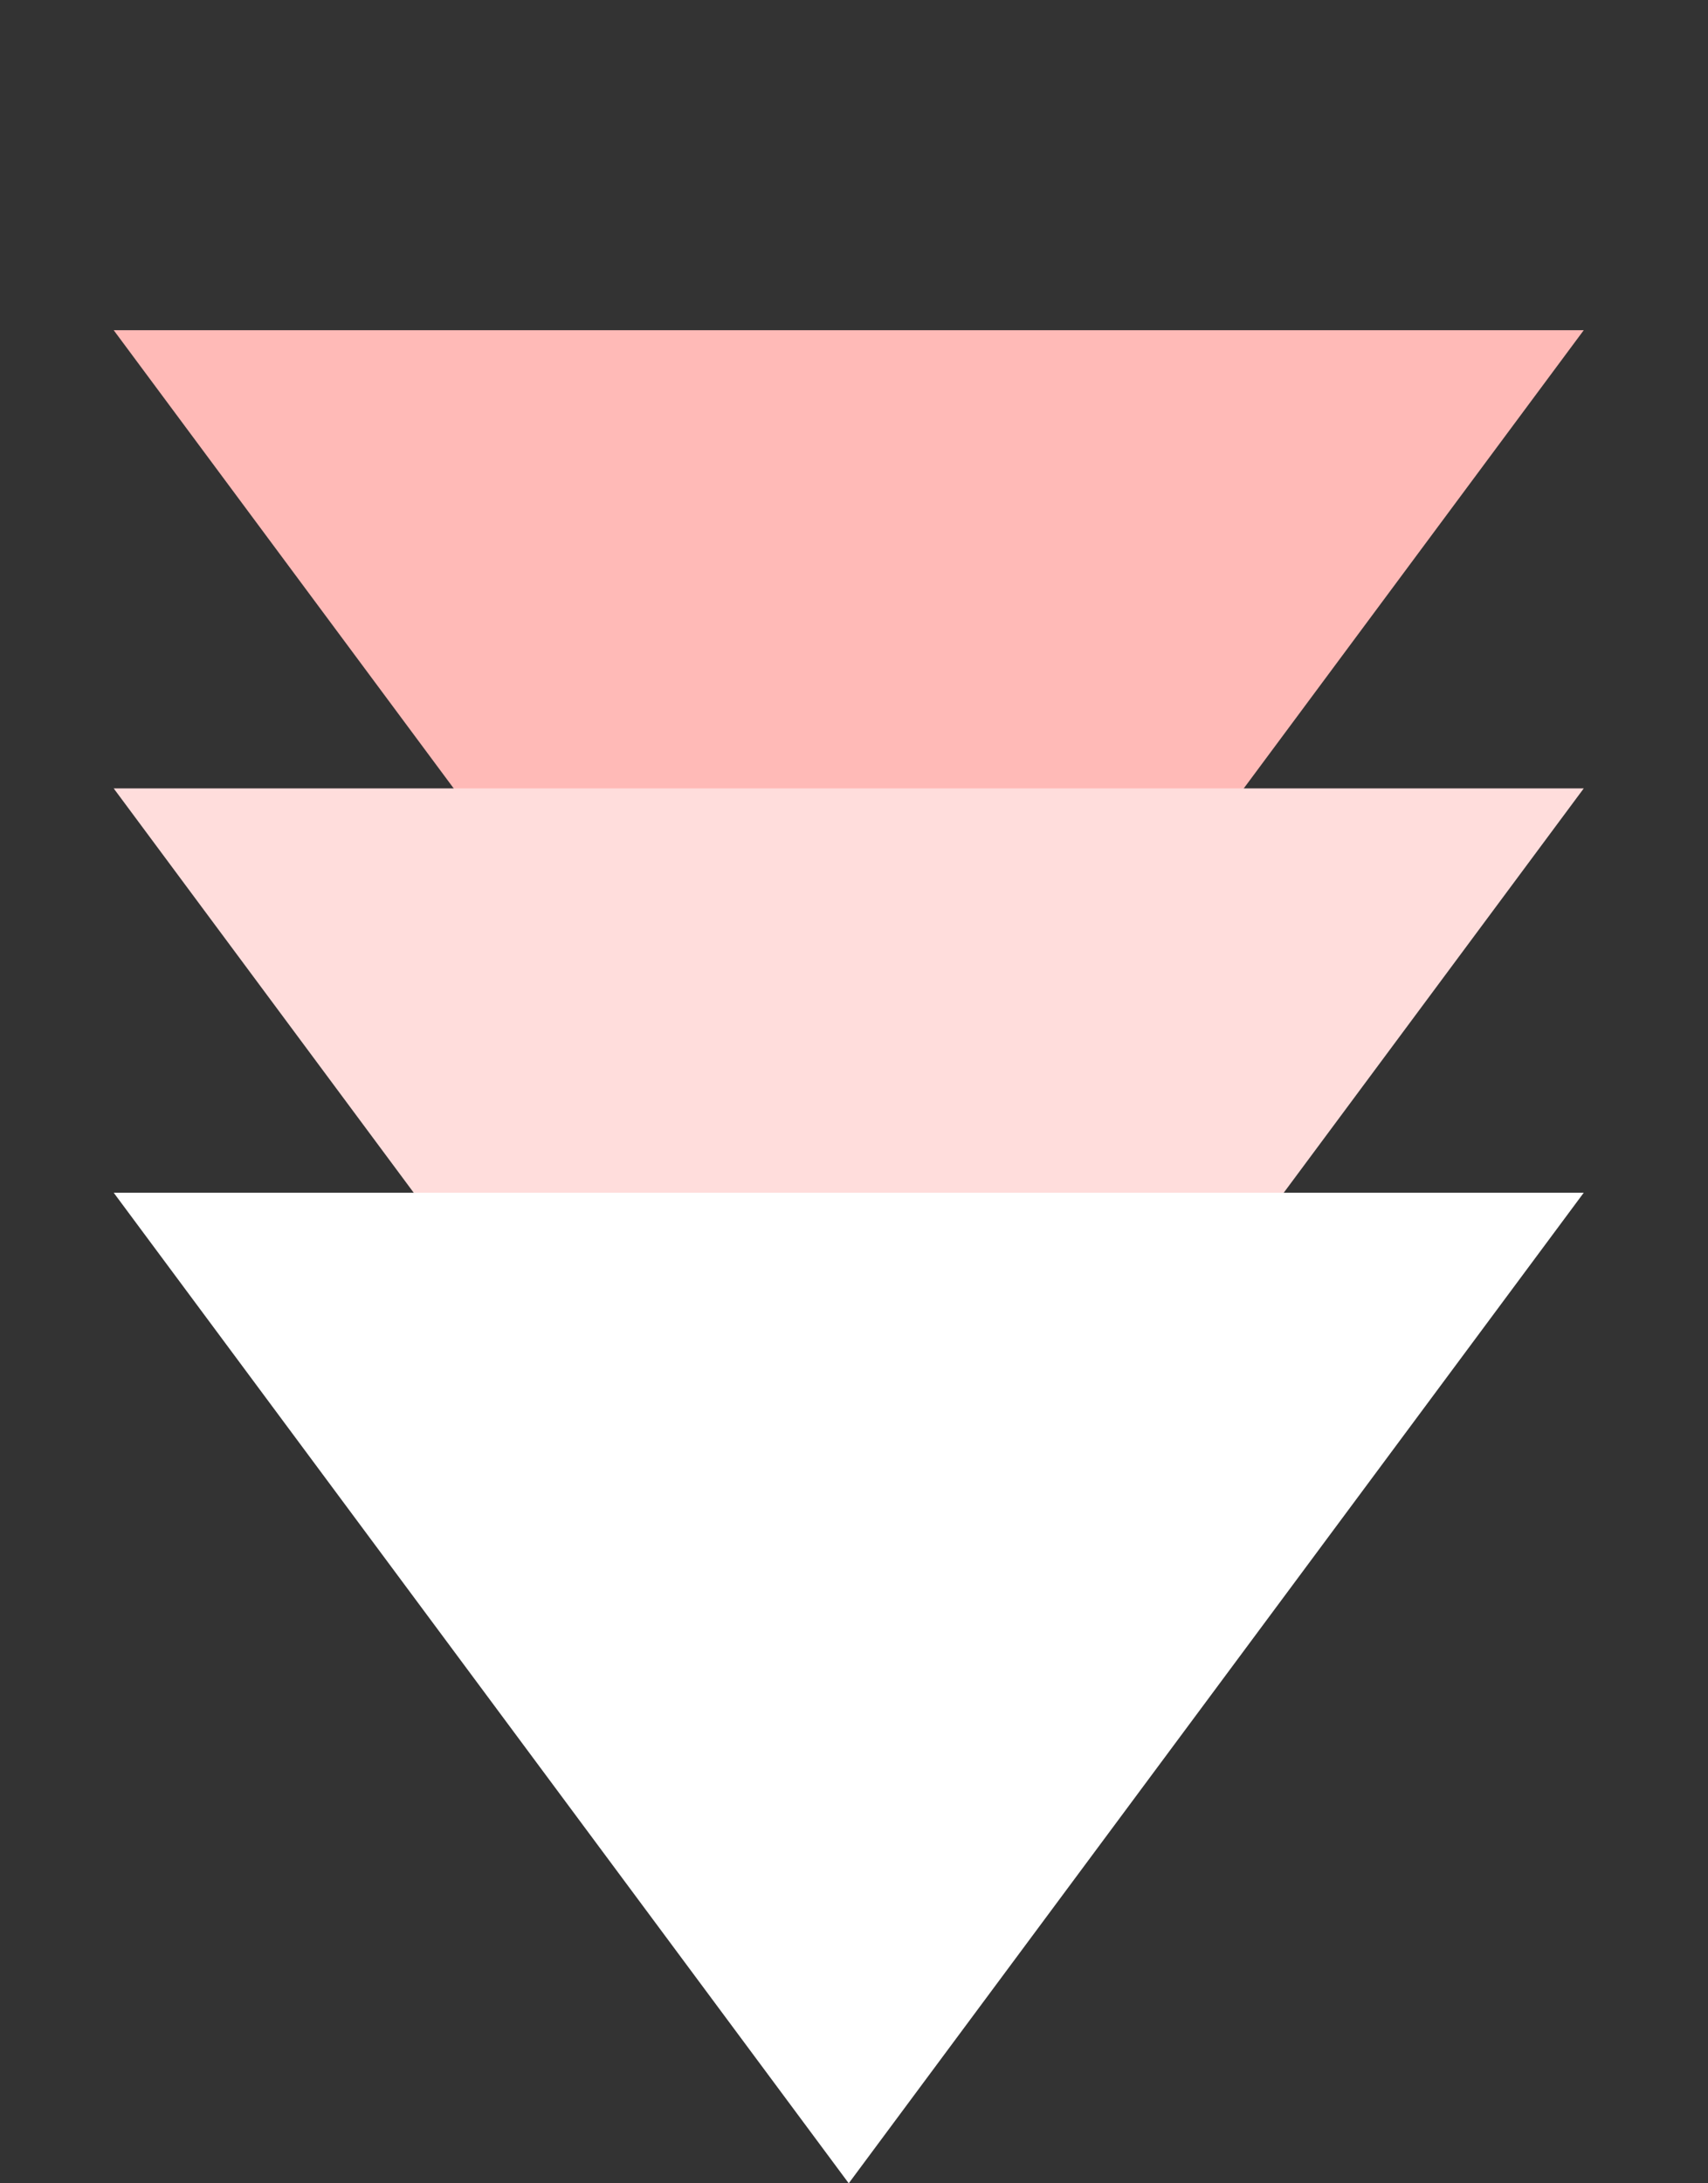 <svg width="72" height="92" viewBox="0 0 72 92" fill="none" xmlns="http://www.w3.org/2000/svg">
<rect x="0" y="0" width="72" height="92" fill="#333333" stroke="none"/>
<path d="M35.778 55.654L4.793 13.914L66.762 13.914L35.778 55.654Z" fill="#FFBAB7"/>
<path d="M35.778 74.963L4.793 33.222L66.762 33.222L35.778 74.963Z" fill="#FFDDDC"/>
<path d="M35.778 92L4.793 50.259L66.762 50.259L35.778 92Z" fill="white"/>
</svg>
